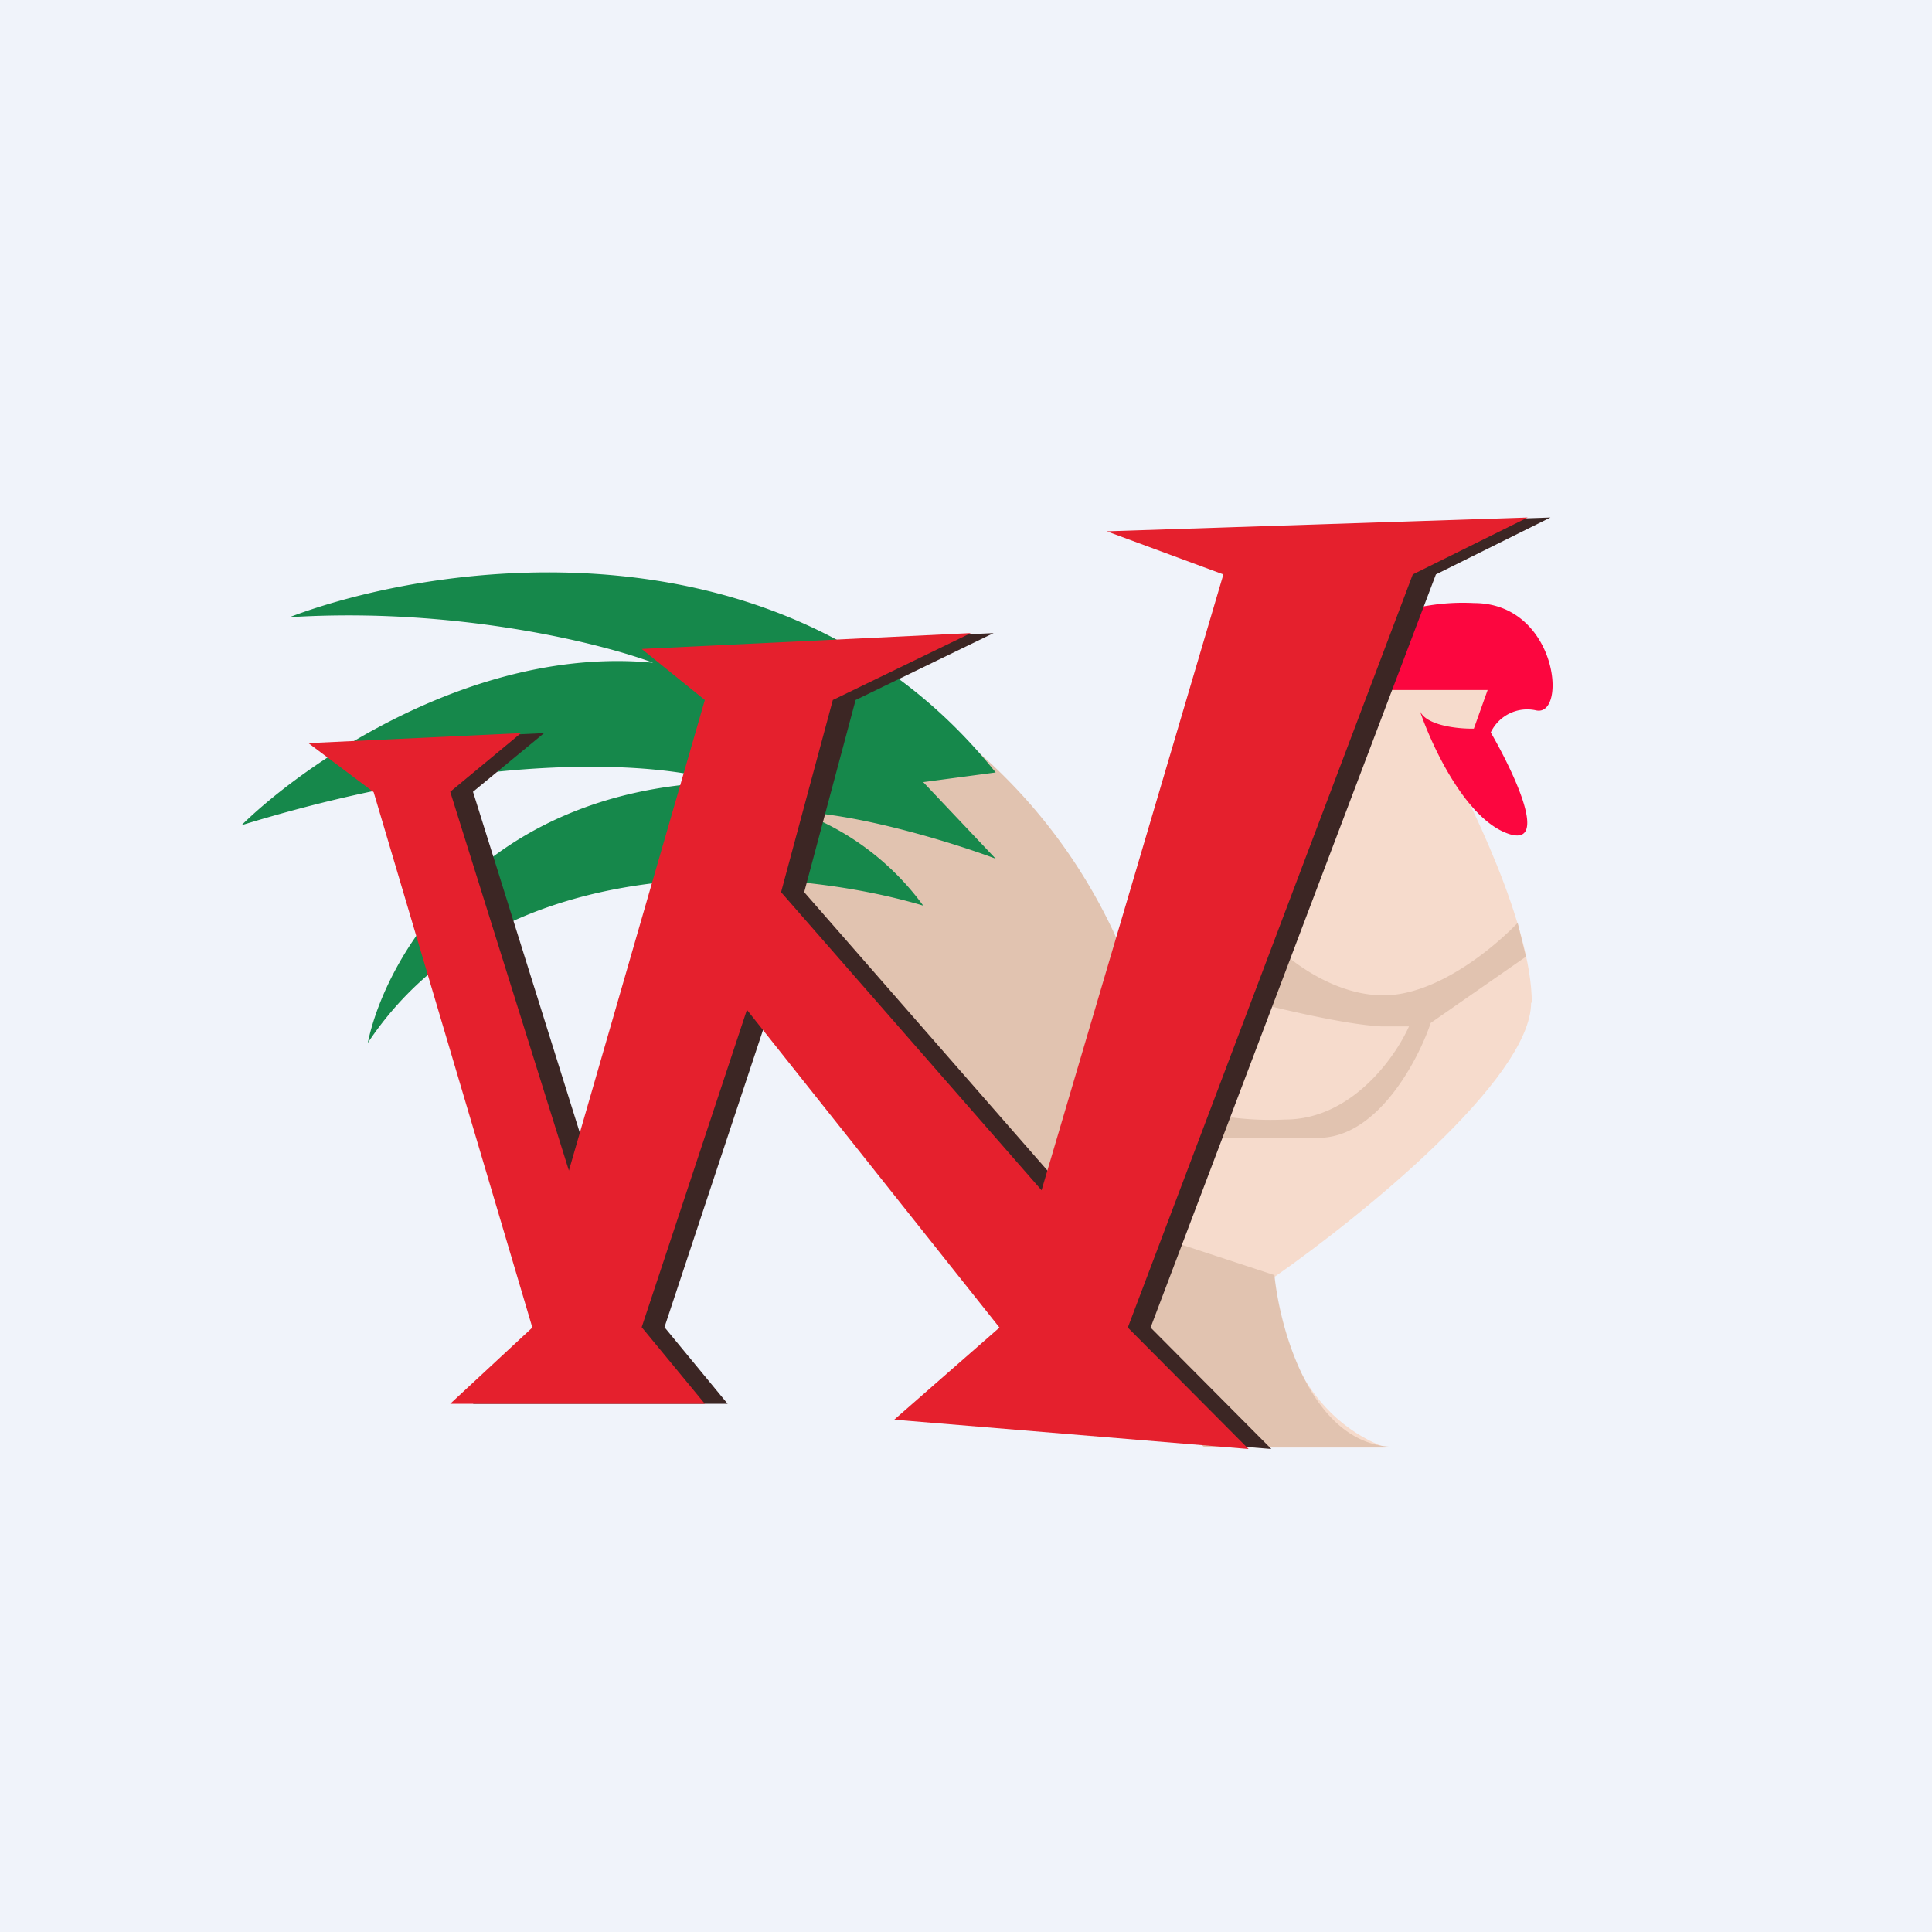 <!-- by TradingView --><svg xmlns="http://www.w3.org/2000/svg" width="56" height="56" viewBox="0 0 56 56"><path fill="#F0F3FA" d="M0 0h56v56H0z"/><path d="M44.4 29.07c0-2.22-1.79-5.9-2.68-7.46h.91l1.14-1.4-3.06-1.16-2.45 1.17L33 29.8c-1.96-5.78-5.43-8.27-6.92-8.79-.73.54-2.27 1.67-2.62 1.89-.35.21-1.49 2.42-2.01 3.5l4.63 6.99 10 8.57h4.08c-2.53-.95-3.21-3.69-3.23-4.94 2.48-1.73 7.45-5.74 7.45-7.96Z" fill="#F6DBCC"/><path d="M43.7 24.16c-1.23-.44-2.21-2.56-2.55-3.57.16.44 1.11.54 1.57.53l.4-1.12h-4.78l.8-1.6a6.2 6.2 0 0 1 3.58-.92c2.43 0 2.72 3.32 1.8 3.11a1.17 1.17 0 0 0-1.31.64c.67 1.16 1.72 3.37.49 2.93Z" fill="#FC063F"/><path fill-rule="evenodd" d="M27.16 20.85a15.9 15.9 0 0 1 6.08 8.8l3.41-2.56c.5.59 1.9 1.76 3.45 1.76 1.55 0 3.2-1.38 3.89-2.1l.24.98-2.76 1.92c-.37 1.1-1.55 3.33-3.25 3.33h-3.64l-.81 2.94 3.17 1.04c.17 1.66 1.12 4.98 3.51 4.98H34.9l-5.6-4.19-7.56-12.32 1.06-3.93 4.36-.65Zm8.79 8.1c.74.19 2.92.74 4.08.8h.81c-.4.9-1.67 2.7-3.59 2.7a8.98 8.98 0 0 1-3.41-.5l1.86-3.06.25.06Z" fill="#E1C3B0"/><path d="M28.86 22.39c-6.04-7.55-16.16-6.14-20.47-4.5 4.79-.3 9.02.75 10.54 1.32-5.2-.5-10.12 2.93-11.93 4.71 7.37-2.27 12.35-1.78 13.93-1.25-7.02.23-9.77 5.14-10.27 7.56 3.9-5.86 12.36-5.1 16.1-3.98a7.76 7.76 0 0 0-3.62-2.72c1.91.09 4.6.94 5.72 1.36l-2.1-2.22 2.1-.28Z" fill="#16884B"/><path d="m11.5 22.96-1.9-1.42 6.17-.29-2.06 1.7 3.44 10.98 3.94-13.64-1.83-1.48 9.54-.46-4 1.94-1.49 5.57 7.55 8.64 5.27-17.85-3.39-1.25 12.2-.4-3.32 1.65-8.27 21.83 3.5 3.52-10.27-.85 3.06-2.67-7.33-9.21-3.05 9.2 1.83 2.22h-7.38l2.39-2.21-4.6-15.52Z" fill="#3C2624"/><path d="m10.83 22.96-1.89-1.42 6.16-.29-2.05 1.7 3.44 10.98 3.94-13.64-1.83-1.48 9.54-.46-4 1.94-1.5 5.57 7.55 8.64 5.27-17.85-3.38-1.25 12.2-.4-3.33 1.65-8.26 21.83 3.5 3.52-10.27-.85 3.05-2.67-7.32-9.21-3.05 9.2 1.83 2.22h-7.38l2.38-2.21-4.6-15.52Z" fill="#E5202D"/></svg>